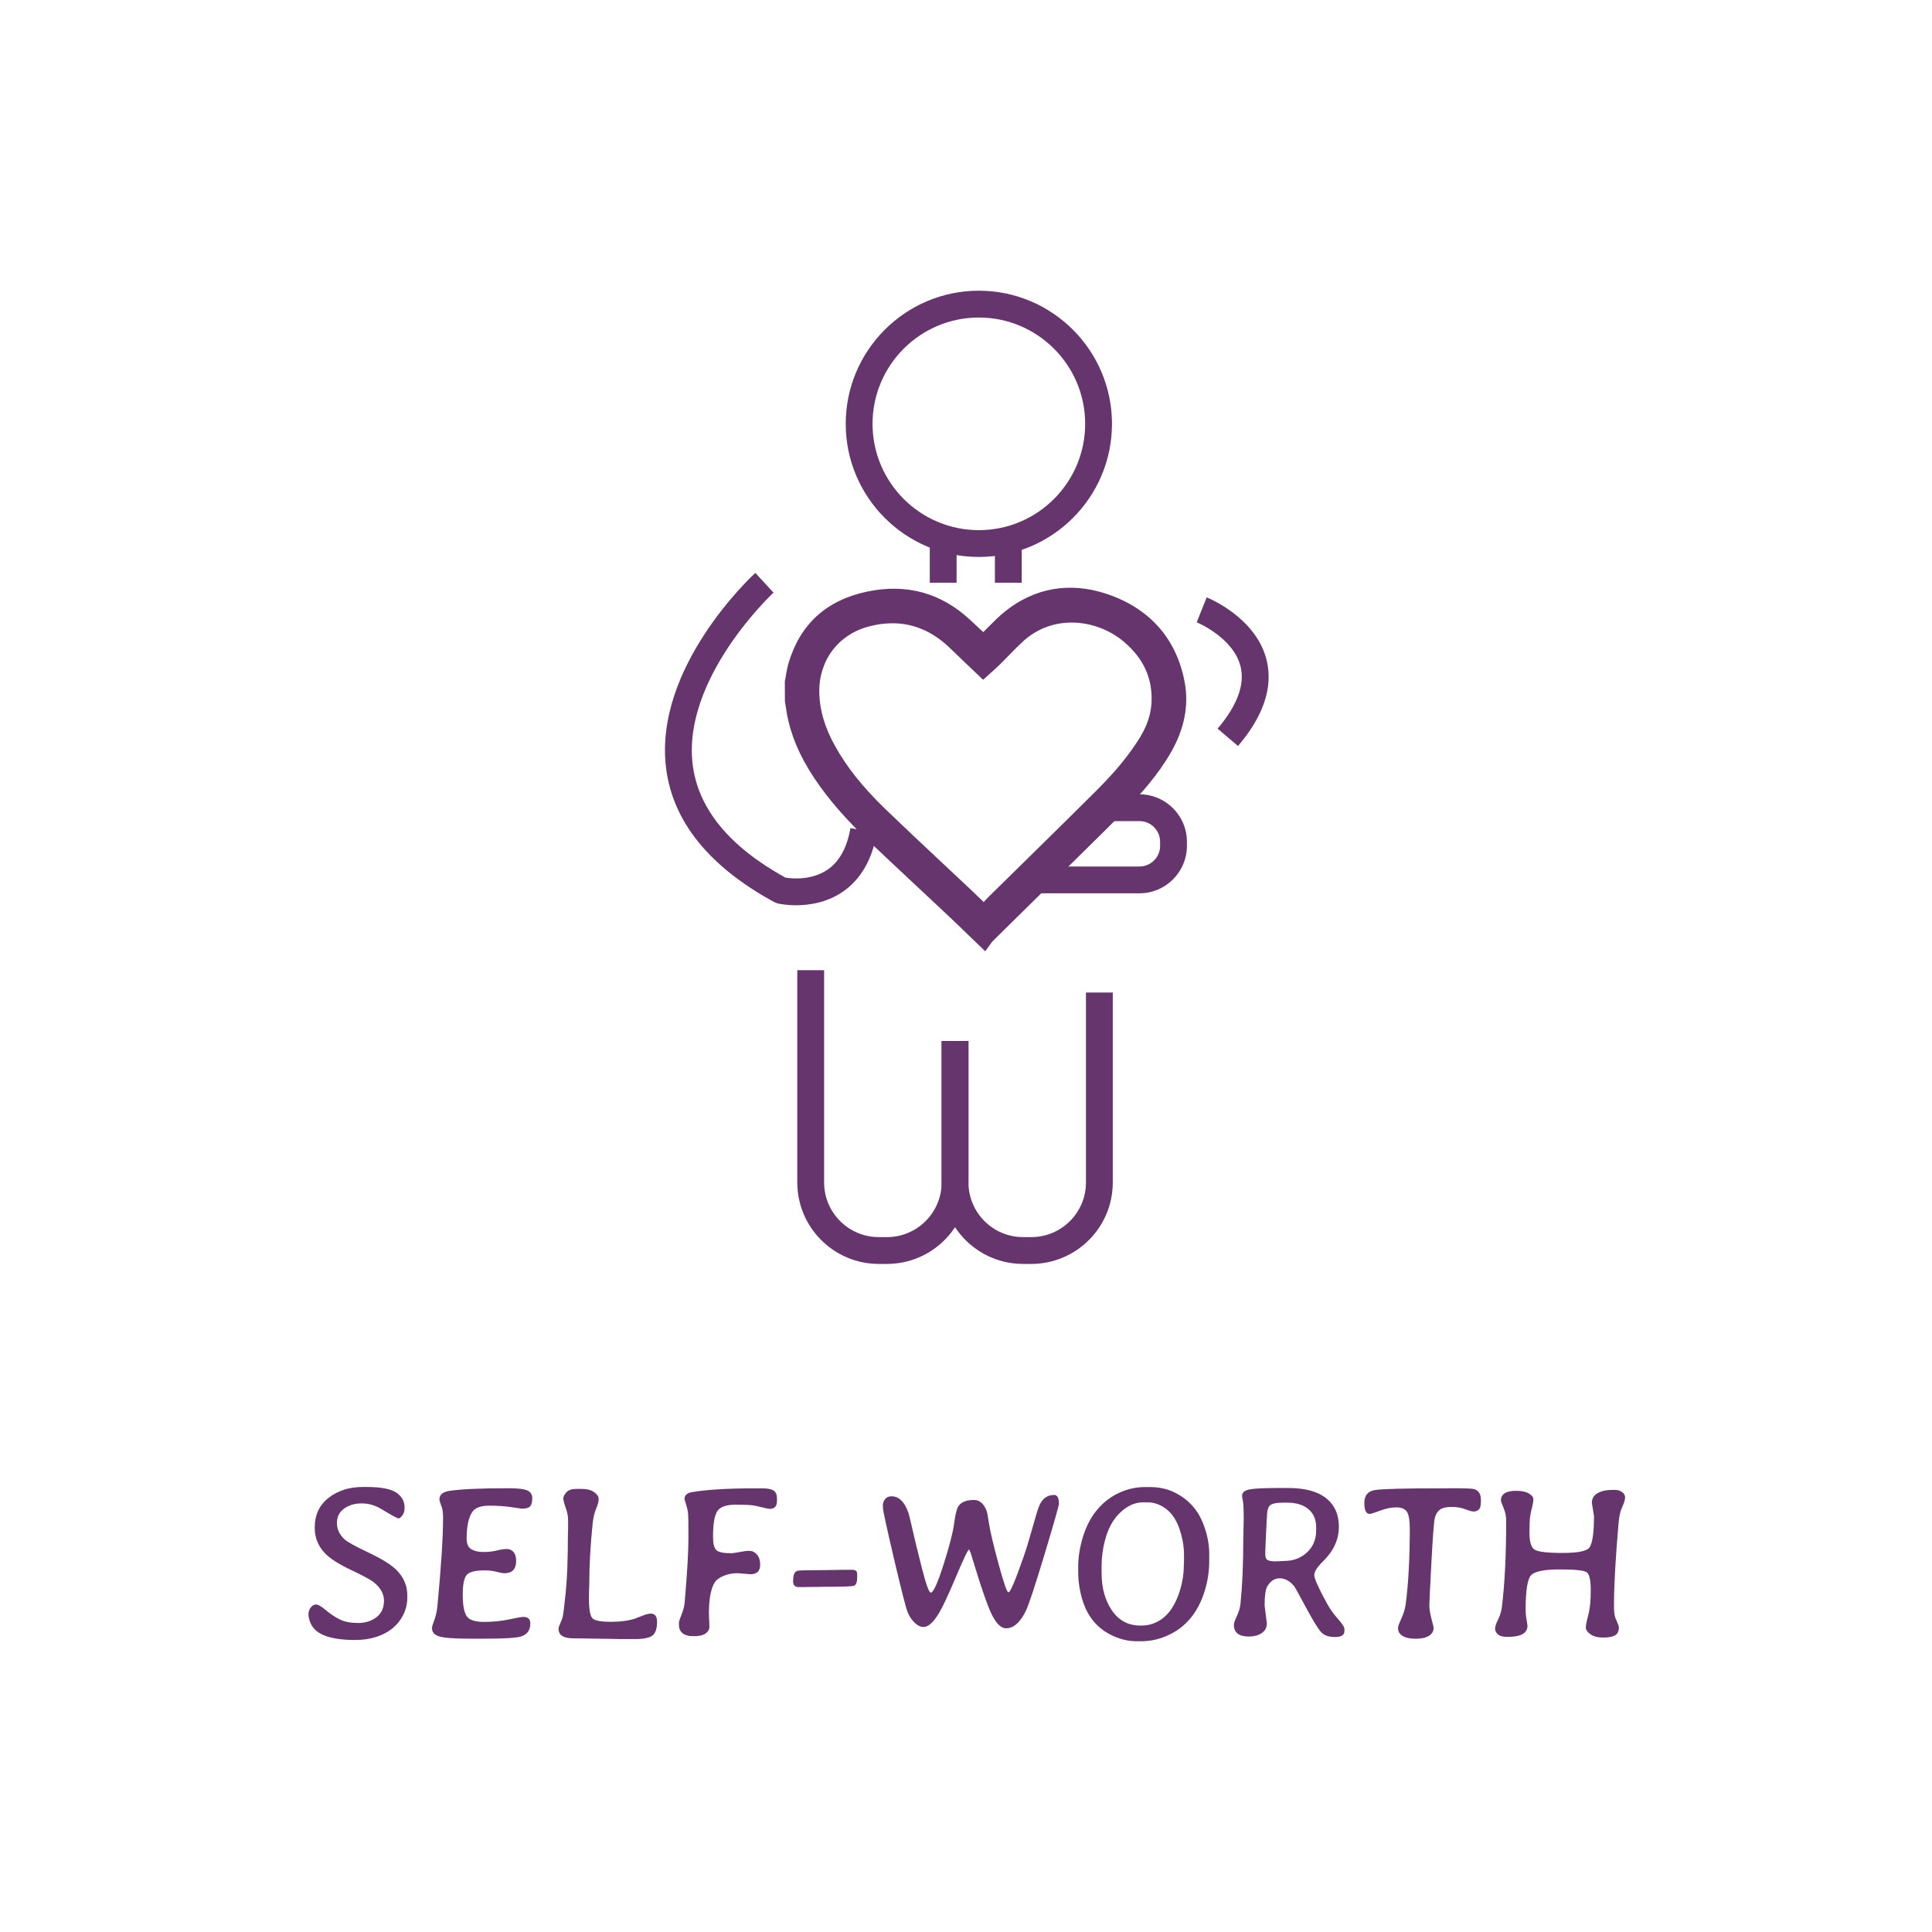 <?xml version="1.0" encoding="UTF-8"?> <svg xmlns="http://www.w3.org/2000/svg" xmlns:xlink="http://www.w3.org/1999/xlink" version="1.1" id="Layer_1" x="0px" y="0px" viewBox="0 0 750 750" style="enable-background:new 0 0 750 750;" xml:space="preserve"> <style type="text/css"> .st0{fill:#FFFFFF;stroke:#FFFFFF;stroke-width:3;stroke-miterlimit:10;} .st1{fill:#FFFFFF;} .st2{fill:none;stroke:#F90B0B;stroke-width:3;stroke-miterlimit:10;} .st3{fill:none;stroke:#F90B0B;stroke-width:4;stroke-miterlimit:10;} .st4{fill:#67356D;} .st5{fill:none;stroke:#FFFFFF;stroke-width:9;stroke-linecap:round;stroke-linejoin:round;} .st6{fill:none;stroke:#FFFFFF;stroke-width:10;stroke-linecap:round;stroke-linejoin:round;} </style> <g> <g> <g> <path class="st4" d="M379.99,216.21c-28.5,0-51.68-23.18-51.68-51.68s23.18-51.68,51.68-51.68s51.68,23.18,51.68,51.68 S408.49,216.21,379.99,216.21z M379.99,123.26c-22.76,0-41.27,18.51-41.27,41.27s18.51,41.27,41.27,41.27 s41.27-18.51,41.27-41.27S402.75,123.26,379.99,123.26z"></path> <path class="st4" d="M309.05,351.42c-4.06,0-6.9-0.64-7.15-0.7l-1.3-0.5c-25.33-13.79-39.48-31.33-42.04-52.13 c-4.79-38.92,33.04-74.21,34.66-75.69l7.05,7.66c-0.36,0.33-35.52,33.21-31.37,66.79c2.12,17.07,14.22,31.82,35.97,43.83 c2.2,0.36,9.96,1.23,16.24-2.98c4.69-3.14,7.72-8.6,9.03-16.23l10.26,1.76c-1.82,10.61-6.4,18.42-13.61,23.2 C320.68,350.48,313.97,351.42,309.05,351.42z"></path> <path class="st4" d="M344.34,490.65h-3.22c-17.43,0-31.61-14.18-31.61-31.61v-82.42h10.41v82.42c0,11.69,9.51,21.2,21.2,21.2 h3.22c11.69,0,21.2-9.51,21.2-21.2V404.1h10.41v54.94C375.95,476.47,361.77,490.65,344.34,490.65z"></path> <path class="st4" d="M400.37,490.65h-3.22c-17.43,0-31.61-14.18-31.61-31.61V404.1h10.41v54.94c0,11.69,9.51,21.2,21.2,21.2h3.22 c11.69,0,21.2-9.51,21.2-21.2V385.3h10.41v73.74C431.98,476.47,417.8,490.65,400.37,490.65z"></path> <path class="st4" d="M442.35,346.78h-44.89v-10.41h44.89c4.41,0,8-3.59,8-8v-1.61c0-4.41-3.59-8-8-8h-15.58v-10.41h15.58 c10.15,0,18.41,8.26,18.41,18.41v1.61C460.76,338.52,452.5,346.78,442.35,346.78z"></path> <path class="st4" d="M480.6,289.6l-7.93-6.74c7.63-8.97,10.63-17.08,8.92-24.09c-2.76-11.28-16.89-17.14-17.03-17.2l3.88-9.67 c0.78,0.32,19.17,7.84,23.25,24.31C494.28,266.68,490.55,277.91,480.6,289.6z"></path> <rect x="360.94" y="208.91" class="st4" width="10.41" height="17.32"></rect> <rect x="386.22" y="208.91" class="st4" width="10.41" height="17.32"></rect> <g> <path class="st4" d="M307.28,264.78c0.43-2.2,0.7-4.45,1.33-6.58c4.26-14.39,14.09-22.93,28.5-25.97 c14.17-2.99,26.92,0.28,37.69,10.28c2.29,2.13,4.57,4.27,7.18,6.72c0.34-0.49,0.6-1.04,1.01-1.43c2.88-2.8,5.6-5.8,8.72-8.31 c11.18-9,23.88-10.89,37.23-6.4c15.47,5.21,25.37,15.92,28.4,32.24c1.68,9.03-0.47,17.51-5,25.41 c-4.57,7.96-10.54,14.87-16.88,21.42c-6.99,7.21-14.21,14.2-21.36,21.25c-10.22,10.09-20.46,20.15-30.67,30.24 c-0.48,0.48-0.82,1.1-1.28,1.72c-4.27-4.11-8.18-7.95-12.17-11.7c-10.06-9.47-20.21-18.86-30.23-28.37 c-7.97-7.57-15.45-15.6-21.55-24.8c-4.89-7.37-8.62-15.24-10.17-24.03c-0.27-1.54-0.49-3.08-0.74-4.62 C307.28,269.48,307.28,267.13,307.28,264.78z M381.96,353.89c1.48-1.56,2.84-3.1,4.3-4.54c13.78-13.58,27.65-27.08,41.34-40.76 c6.34-6.34,12.26-13.09,17.01-20.76c2.83-4.56,4.7-9.48,4.98-14.88c0.56-10.57-3.69-19.06-11.59-25.79 c-11.76-10.02-30.23-11.79-43.02,0.24c-3,2.81-5.79,5.85-8.72,8.73c-1.46,1.44-3.02,2.76-4.61,4.21 c-0.21-0.2-0.64-0.59-1.05-0.99c-3.49-3.36-6.95-6.76-10.48-10.09c-9.58-9.02-20.81-11.95-33.51-8.59 c-13.32,3.52-21.52,14.76-21.16,28.53c0.21,7.78,2.69,14.88,6.41,21.59c5.3,9.56,12.38,17.76,20.19,25.29 c10.83,10.44,21.87,20.65,32.81,30.96C377.17,349.24,379.44,351.46,381.96,353.89z"></path> <path class="st4" d="M382.47,369.29l-6.4-6.17c-2.68-2.6-5.27-5.1-7.89-7.57c-4.09-3.85-8.2-7.69-12.31-11.53 c-5.99-5.6-11.98-11.2-17.93-16.84c-9.55-9.06-16.51-17.08-21.93-25.25c-5.64-8.51-9.09-16.69-10.56-25.02 c-0.19-1.09-0.36-2.19-0.53-3.29l-0.22-1.38l-0.03-7.72l0.41-2.27c0.28-1.62,0.56-3.23,1.02-4.8 c4.47-15.11,14.72-24.46,30.46-27.78c15.29-3.22,28.72,0.45,39.99,10.92l5.15,4.8c0.63-0.63,1.26-1.25,1.88-1.88 c2.04-2.06,4.15-4.18,6.48-6.07c11.58-9.32,25.31-11.68,39.7-6.84c16.6,5.59,27.01,17.43,30.13,34.23 c1.67,8.99-0.11,18.14-5.3,27.18c-5.14,8.95-11.93,16.42-17.27,21.93c-5.31,5.49-10.76,10.84-16.21,16.19l-35.86,35.34 c-0.2,0.2-0.35,0.45-0.52,0.7L382.47,369.29z M309.89,265.02l0.19,7.8c0.16,1.06,0.33,2.13,0.51,3.18 c1.34,7.61,4.54,15.15,9.78,23.04c5.19,7.82,11.92,15.56,21.18,24.35c5.93,5.63,11.92,11.22,17.9,16.81 c4.11,3.84,8.23,7.68,12.32,11.54c2.64,2.49,5.24,5.01,7.94,7.62l2.19,2.12l35.58-35.07c5.42-5.32,10.84-10.65,16.12-16.1 c5.14-5.3,11.65-12.46,16.5-20.91c4.62-8.04,6.16-15.78,4.7-23.64c-2.79-15.04-11.77-25.22-26.67-30.25 c-12.8-4.32-24.5-2.3-34.77,5.96c-2.1,1.7-4.02,3.63-6.05,5.68c-0.82,0.83-1.65,1.66-2.48,2.47c-0.12,0.13-0.2,0.3-0.31,0.46 l-2.1,3.06l-9.37-8.77c-9.98-9.25-21.9-12.48-35.38-9.63c-13.73,2.9-22.66,11.03-26.55,24.16c-0.4,1.37-0.64,2.79-0.88,4.2 C310.11,263.76,310.01,264.39,309.89,265.02z M382.05,357.58l-4.24-4.08c-1.62-1.57-3.17-3.06-4.73-4.54l-10.53-9.88 c-7.47-7-14.94-14-22.31-21.1c-9.23-8.91-15.8-17.14-20.66-25.9c-4.34-7.82-6.54-15.27-6.74-22.79 c-0.4-15.09,8.66-27.3,23.09-31.12c13.58-3.59,25.67-0.49,35.96,9.21c2.36,2.23,4.69,4.48,7.02,6.74l2.79,2.69 c0.94-0.84,1.86-1.66,2.74-2.52c1.16-1.14,2.29-2.31,3.43-3.47c1.75-1.79,3.5-3.59,5.33-5.3c14.47-13.61,34.76-10.32,46.49-0.33 c8.88,7.57,13.08,16.96,12.5,27.91c-0.29,5.49-2.04,10.76-5.37,16.11c-4.3,6.94-9.82,13.68-17.38,21.23 c-9.22,9.21-18.52,18.33-27.82,27.47l-13.54,13.31c-0.94,0.93-1.85,1.9-2.77,2.9L382.05,357.58z M346.42,241.95 c-2.95,0-6.01,0.41-9.15,1.25c-12.01,3.18-19.55,13.36-19.22,25.95c0.17,6.66,2.17,13.34,6.09,20.41 c4.6,8.3,10.87,16.14,19.72,24.68c7.35,7.08,14.8,14.06,22.25,21.04l10.54,9.89c1.58,1.49,3.15,3,4.78,4.58l0.44,0.43 c0.85-0.92,1.69-1.82,2.57-2.68l13.54-13.31c9.29-9.12,18.58-18.24,27.79-27.43c7.27-7.26,12.56-13.71,16.64-20.29 c2.85-4.59,4.35-9.05,4.6-13.64c0.49-9.38-3-17.13-10.68-23.67c-10.02-8.54-27.28-11.38-39.55,0.15 c-1.77,1.66-3.47,3.4-5.17,5.15c-1.16,1.19-2.32,2.38-3.51,3.55c-1.01,0.99-2.07,1.94-3.15,2.9l-3.3,2.98l-6.34-6.03 c-2.31-2.24-4.63-4.48-6.97-6.69C361.82,245.03,354.48,241.95,346.42,241.95z"></path> </g> </g> </g> <g> <g> <path class="st4" d="M157.06,585.24c0,1.3-0.29,2.32-0.87,3.07c-0.58,0.75-1.09,1.12-1.51,1.12c-0.43,0-2.64-1.2-6.62-3.61 c-2.43-1.47-4.99-2.2-7.66-2.2c-2.67,0-4.94,0.67-6.81,2.01c-1.87,1.34-2.8,3.22-2.8,5.62c0,2.41,1.01,4.54,3.03,6.39 c1.02,0.94,4.14,2.65,9.34,5.12c5.2,2.48,8.8,4.73,10.79,6.74c2.77,2.82,4.15,6.05,4.15,9.67v1.41 c-0.03,2.19-0.57,4.33-1.62,6.43c-2.02,3.98-5.44,6.78-10.25,8.38c-2.49,0.83-5.26,1.25-8.3,1.25c-9.44,0-15.15-2.02-17.14-6.06 c-0.69-1.41-1.04-2.7-1.04-3.86c0-1.11,0.3-2.02,0.91-2.74c0.61-0.75,1.3-1.12,2.08-1.12s2.04,0.75,3.8,2.24 c1.76,1.49,3.56,2.69,5.42,3.59c1.85,0.9,4.19,1.35,7.01,1.35s5.21-0.75,7.16-2.24c1.95-1.49,2.93-3.62,2.93-6.39 c0-2.77-1.4-5.21-4.19-7.35c-1.25-0.94-4.21-2.53-8.9-4.75c-4.69-2.23-8-4.38-9.94-6.46c-2.57-2.74-3.86-6.03-3.86-9.88 c0-4.87,1.8-8.71,5.4-11.52c3.6-2.81,8.02-4.21,13.28-4.21h1.45c5.45,0,9.28,0.71,11.48,2.14 C155.96,580.84,157.06,582.78,157.06,585.24z"></path> <path class="st4" d="M188.56,636.13h-6.31c-5.92,0-9.83-0.29-11.72-0.87c-1.9-0.58-2.84-1.67-2.84-3.28 c0-0.42,0.31-1.46,0.93-3.13c0.62-1.67,1.03-3.59,1.22-5.75c1.44-15.22,2.16-26.55,2.16-33.99c0-1.6-0.15-2.9-0.46-3.9 l-0.37-1.04c-0.39-1.08-0.58-1.79-0.58-2.12c0-1.83,1.34-2.93,4.03-3.32c4.46-0.66,12.05-1,22.79-1c3.68,0,6.13,0.3,7.37,0.89 c1.23,0.6,1.85,1.6,1.85,3.01c0,1.41-0.26,2.44-0.79,3.07s-1.56,0.96-3.11,0.96c-0.28,0-1.67-0.19-4.19-0.58 c-2.52-0.39-5.4-0.58-8.63-0.58s-5.41,0.79-6.52,2.37c-1.49,2.13-2.24,5.59-2.24,10.38c0,2.02,0.59,3.4,1.78,4.13 s2.76,1.1,4.71,1.1c1.95,0,3.7-0.19,5.25-0.58c1.55-0.39,2.84-0.58,3.86-0.58c1.02,0,1.88,0.38,2.57,1.14 c0.69,0.76,1.04,1.92,1.04,3.47c0,3.21-1.54,4.81-4.61,4.81l-1.29-0.17l-2.45-0.58c-1.25-0.25-2.55-0.37-3.9-0.37 c-3.6,0-5.91,0.59-6.93,1.76s-1.54,3.73-1.54,7.66s0.48,6.68,1.45,8.24s3.22,2.34,6.77,2.34c3.54,0,6.8-0.32,9.77-0.97 c2.97-0.65,4.82-0.97,5.54-0.97c1.8,0,2.7,0.84,2.7,2.53c0,2.6-1.19,4.29-3.57,5.06C200.5,635.84,195.92,636.13,188.56,636.13z"></path> <path class="st4" d="M246.46,636.29h-6.35l-1.04-0.04l-12.66-0.21c-0.66-0.03-1.94-0.04-3.82-0.04c-3.82,0-5.74-1.22-5.77-3.65 c0-0.44,0.2-1.11,0.6-1.99c0.4-0.88,0.72-1.69,0.95-2.41c0.24-0.72,0.64-3.9,1.22-9.54s0.87-13.21,0.87-22.7l0.08-2.03v-3.61 c0-1.44-0.31-3.02-0.93-4.75c-0.62-1.73-0.93-2.95-0.93-3.65s0.4-1.49,1.2-2.37c0.8-0.87,2.08-1.31,3.82-1.31h1.99 c2.13,0,3.78,0.42,4.96,1.27s1.76,1.73,1.76,2.66c0,0.93-0.33,2.19-1,3.78c-0.66,1.59-1.11,3.45-1.33,5.58 c-0.89,8.5-1.33,16.55-1.33,24.16l-0.08,2.03l-0.04,3.07c0,4.32,0.48,6.9,1.45,7.76c0.97,0.86,3.29,1.29,6.97,1.29 c3.68,0,6.78-0.4,9.3-1.2c0.5-0.17,1.47-0.54,2.91-1.12c1.44-0.58,2.56-0.87,3.36-0.87c1.63,0,2.45,1.05,2.45,3.15 c0,2.74-0.63,4.55-1.89,5.44C251.95,635.85,249.7,636.29,246.46,636.29z"></path> <path class="st4" d="M273.92,634.11c-0.98,0.71-2.5,1.06-4.54,1.06c-2.05,0-3.53-0.39-4.44-1.18c-0.91-0.79-1.37-1.82-1.37-3.09 v-0.96c0-0.5,0.34-1.57,1.02-3.21c0.68-1.65,1.09-3.29,1.22-4.92c0.97-11.23,1.45-19.57,1.45-25.03s-0.06-8.63-0.17-9.55 c-0.11-0.91-0.37-2.01-0.77-3.28c-0.4-1.27-0.6-1.94-0.6-1.99c0-1.46,0.94-2.37,2.82-2.7c5.64-1,13.89-1.49,24.74-1.49h2.57 c2.05,0,3.52,0.28,4.42,0.83c0.9,0.55,1.35,1.59,1.35,3.11v1c0,2.02-0.94,3.03-2.82,3.03c-0.42,0-1.27-0.17-2.57-0.5 s-2.51-0.6-3.63-0.81c-1.12-0.21-3.49-0.31-7.1-0.31c-3.61,0-5.96,0.85-7.06,2.53c-1.09,1.69-1.64,5.01-1.64,9.96 c0,2.54,0.41,4.24,1.22,5.08c0.82,0.84,2.72,1.27,5.71,1.27c0.75,0,1.87-0.15,3.36-0.46c1.49-0.3,2.78-0.46,3.86-0.46 s2.04,0.47,2.88,1.41c0.84,0.94,1.27,2.27,1.27,3.98c0,2.46-1.27,3.69-3.82,3.69l-4.81-0.41c-2.1,0-3.98,0.35-5.64,1.06 c-1.66,0.71-2.79,1.55-3.4,2.55c-1.49,2.44-2.24,6.5-2.24,12.2l0.21,4.9C275.39,632.52,274.9,633.41,273.92,634.11z"></path> <path class="st4" d="M332.75,610.93v1.49c0,1.94-0.49,3.02-1.47,3.24c-0.98,0.22-4.85,0.33-11.6,0.33h-0.91l-0.96,0.04h-1.83 l-0.29,0.04h-2.45l-1.25,0.04h-1.83c-1.52,0-2.28-0.72-2.28-2.16v-0.29l0.04-0.29c0-2.13,0.58-3.33,1.74-3.61 c0.72-0.17,4.39-0.25,11-0.25l7.1-0.12h3.03C332.1,609.4,332.75,609.91,332.75,610.93z"></path> <path class="st4" d="M378.11,582.29c2.16,0,3.79,1.4,4.9,4.19c0.17,0.44,0.5,2.23,1,5.38s1.73,8.31,3.69,15.5 c1.96,7.2,3.22,10.79,3.78,10.79c0.72,0,2.7-4.65,5.93-13.95c1.02-2.93,2.16-6.65,3.4-11.14s2.12-7.34,2.62-8.53 c1.19-2.79,3.13-4.19,5.81-4.19c1.22,0,1.83,1.13,1.83,3.4c0,0.75-1.85,7.25-5.54,19.51c-3.69,12.26-6.11,19.58-7.24,21.96 c-2.19,4.59-4.77,6.89-7.76,6.89c-1.99,0-3.9-1.92-5.73-5.77c-1.44-3.07-3.49-8.9-6.14-17.47l-1.83-5.98l-0.62-1.37 c-0.42,0-2.1,3.49-5.04,10.46c-2.95,6.97-5.14,11.68-6.58,14.11c-2.19,3.68-4.21,5.52-6.06,5.52c-1.16,0-2.32-0.55-3.47-1.66 c-1.15-1.11-2.05-2.47-2.72-4.09c-0.66-1.62-2.43-8.53-5.29-20.73c-2.86-12.2-4.3-18.8-4.3-19.8v-1.21c0-0.69,0.28-1.4,0.83-2.14 c0.55-0.73,1.38-1.1,2.49-1.1c2.88,0,5.05,2.09,6.52,6.27c0.28,0.75,0.8,2.87,1.58,6.37s1.99,8.5,3.65,15 c1.66,6.5,2.82,9.75,3.49,9.75c1,0,2.64-3.6,4.94-10.79c2.3-7.19,3.67-12.51,4.13-15.96c0.46-3.45,0.97-5.65,1.56-6.62 C372.95,583.17,375.01,582.29,378.11,582.29z"></path> <path class="st4" d="M469.42,603.26v2.78c0,4.12-0.65,8.18-1.95,12.16c-2.49,7.66-6.88,13.06-13.16,16.19 c-3.65,1.83-7.37,2.74-11.17,2.74h-1.87c-3.07,0-6.07-0.66-9.01-1.99c-5.84-2.6-9.79-7.08-11.87-13.45 c-1.22-3.74-1.83-7.58-1.83-11.54v-1.87c0-3.93,0.66-7.96,1.97-12.08c1.31-4.12,3.19-7.59,5.62-10.4 c2.43-2.81,5.26-4.93,8.47-6.37c3.21-1.44,6.49-2.16,9.84-2.16h1.87c3.54,0,6.71,0.68,9.5,2.03c5.45,2.66,9.24,6.82,11.37,12.49 C468.69,595.7,469.42,599.52,469.42,603.26z M459.63,603.59c0-0.08,0-0.17,0-0.25c0-2.41-0.37-4.99-1.12-7.76 c-1.36-5.12-3.67-8.64-6.93-10.58c-1.99-1.19-3.96-1.79-5.89-1.79h-1.95c-2.32,0-4.54,0.72-6.64,2.16 c-3.93,2.68-6.63,6.79-8.09,12.33c-0.91,3.43-1.37,6.82-1.37,10.17v2.78c0,5.76,1.33,10.59,4,14.51 c2.67,3.92,6.32,5.87,10.94,5.87h0.66c2.27,0,4.43-0.57,6.47-1.7c3.85-2.16,6.65-6.23,8.43-12.2c0.94-3.12,1.41-6.24,1.41-9.34 l0.08-1.41V603.59z"></path> <path class="st4" d="M490.92,623.3l0.87,6.93c0,1.55-0.64,2.78-1.93,3.69c-1.29,0.91-3,1.37-5.13,1.37 c-3.82,0-5.73-1.52-5.73-4.57c0-0.63,0.39-1.76,1.16-3.38c0.77-1.62,1.25-3.24,1.41-4.88c0.72-7.08,1.08-15.56,1.08-25.44 l0.04-1.24c0.03-0.83,0.04-1.65,0.04-2.45l0.08-3.69c0-3.13-0.08-5.31-0.25-6.56l-0.17-0.87c-0.14-0.8-0.21-1.31-0.21-1.54 c0-1.25,0.91-2.06,2.74-2.45c1.83-0.39,5.58-0.58,11.25-0.58h3.9c9.35,0,15.43,2.74,18.22,8.22c0.97,1.96,1.45,4.28,1.45,6.93 c0,4.87-2.05,9.31-6.14,13.32c-2.27,2.21-3.4,4-3.4,5.35c0,1.36,1.69,5.11,5.06,11.25c1.11,1.99,2.49,3.92,4.15,5.77 s2.49,3.17,2.49,3.94v0.83c0,1.49-1.22,2.24-3.65,2.24s-4.24-0.64-5.42-1.93c-1.18-1.29-3.14-4.49-5.89-9.61 c-2.75-5.12-4.27-7.84-4.54-8.18c-1.72-2.05-3.58-3.07-5.6-3.07c-2.02,0-3.64,1.05-4.86,3.15 C491.27,617.06,490.92,619.54,490.92,623.3z M510.93,594.12v-1.21c0-3.01-1-5.37-2.99-7.05s-4.75-2.53-8.26-2.53h-1.49 c-2.66,0-4.39,0.36-5.19,1.08c-0.8,0.72-1.2,2.39-1.2,5.02l-0.08,0.75l-0.54,11.87v1.45c0,1.03,0.28,1.72,0.85,2.08 c0.57,0.36,1.65,0.54,3.26,0.54l0.37-0.04l1.45-0.04l1.45-0.08c3.49,0,6.42-1.1,8.8-3.3 C509.74,600.45,510.93,597.61,510.93,594.12z"></path> <path class="st4" d="M574.88,583.08c0,1.49-0.28,2.48-0.85,2.97c-0.57,0.48-1.18,0.72-1.85,0.72c-0.03,0-0.06,0-0.08,0 c-0.66,0-1.74-0.29-3.24-0.87c-1.52-0.61-3.31-0.91-5.38-0.91c-2.06,0-3.57,0.36-4.52,1.08c-0.96,0.72-1.61,1.76-1.95,3.13 c-0.35,1.37-0.79,7.08-1.33,17.14c-0.54,10.06-0.81,15.73-0.81,17.02c0,1.29,0.28,2.98,0.83,5.08c0.55,2.1,0.83,3.25,0.83,3.45 c0,1.36-0.62,2.41-1.85,3.15c-1.23,0.75-2.94,1.12-5.13,1.12s-3.87-0.37-5.06-1.1s-1.78-1.75-1.78-3.05 c0-0.58,0.44-1.82,1.31-3.71c0.87-1.89,1.43-3.76,1.68-5.58c1.05-8.11,1.58-17.83,1.58-29.18c0-3.4-0.39-5.65-1.16-6.74 c-0.78-1.09-2.13-1.64-4.07-1.64c-1.94,0-4.03,0.42-6.27,1.27s-3.61,1.27-4.11,1.27c-1.36,0-2.03-1.42-2.03-4.28 c0-2.85,1.33-4.5,3.98-4.96s11.03-0.69,25.11-0.69h2.41l2.37-0.04c5.15,0,8.07,0.11,8.76,0.33c1.74,0.55,2.61,1.91,2.61,4.07 V583.08z"></path> <path class="st4" d="M618.79,588.6l-0.83-5.19c0-1.66,0.74-2.91,2.22-3.76c1.48-0.84,3.31-1.27,5.5-1.27h1.49 c0.89,0,1.72,0.28,2.51,0.83c0.79,0.55,1.18,1.26,1.18,2.12s-0.36,2.05-1.08,3.59c-0.72,1.54-1.19,3.49-1.41,5.87 c-1.22,13.92-1.83,24.85-1.83,32.79c0,1.96,0.18,3.46,0.54,4.48l0.54,1.25c0.55,1.24,0.83,2.05,0.83,2.41 c0,1.52-0.5,2.57-1.49,3.13c-1,0.57-2.53,0.85-4.61,0.85s-3.71-0.42-4.92-1.27c-1.2-0.84-1.81-1.71-1.81-2.59 c0-0.88,0.32-2.53,0.96-4.92c0.64-2.39,0.95-5.57,0.95-9.53s-0.53-6.3-1.58-7.04c-1.05-0.73-4.53-1.1-10.44-1.1 c-5.91,0-9.59,0.72-11.06,2.16c-1.47,1.44-2.2,5.89-2.2,13.36c0,1.05,0.05,2.01,0.17,2.87l0.21,1.24 c0.22,1.27,0.33,2.03,0.33,2.28c0,2.85-2.59,4.28-7.76,4.28c-1.74,0-2.98-0.33-3.71-0.98c-0.73-0.65-1.1-1.38-1.1-2.2 s0.38-1.98,1.14-3.49c0.76-1.51,1.25-3.08,1.47-4.71c1.13-8.85,1.7-20.13,1.7-33.83c0-1.63-0.34-3.26-1.02-4.88 c-0.68-1.62-1.02-2.58-1.02-2.88c0-2.49,1.98-3.74,5.94-3.74c2.13,0,3.77,0.35,4.92,1.04c1.15,0.69,1.72,1.45,1.72,2.26 s-0.15,1.79-0.46,2.93s-0.55,2.3-0.75,3.49s-0.29,3.43-0.29,6.72c0,3.29,0.62,5.4,1.85,6.31c1.23,0.91,4.91,1.37,11.04,1.37 c6.13,0,9.64-0.76,10.52-2.28C618.25,598.72,618.79,594.72,618.79,588.6z"></path> </g> </g> </g> </svg> 